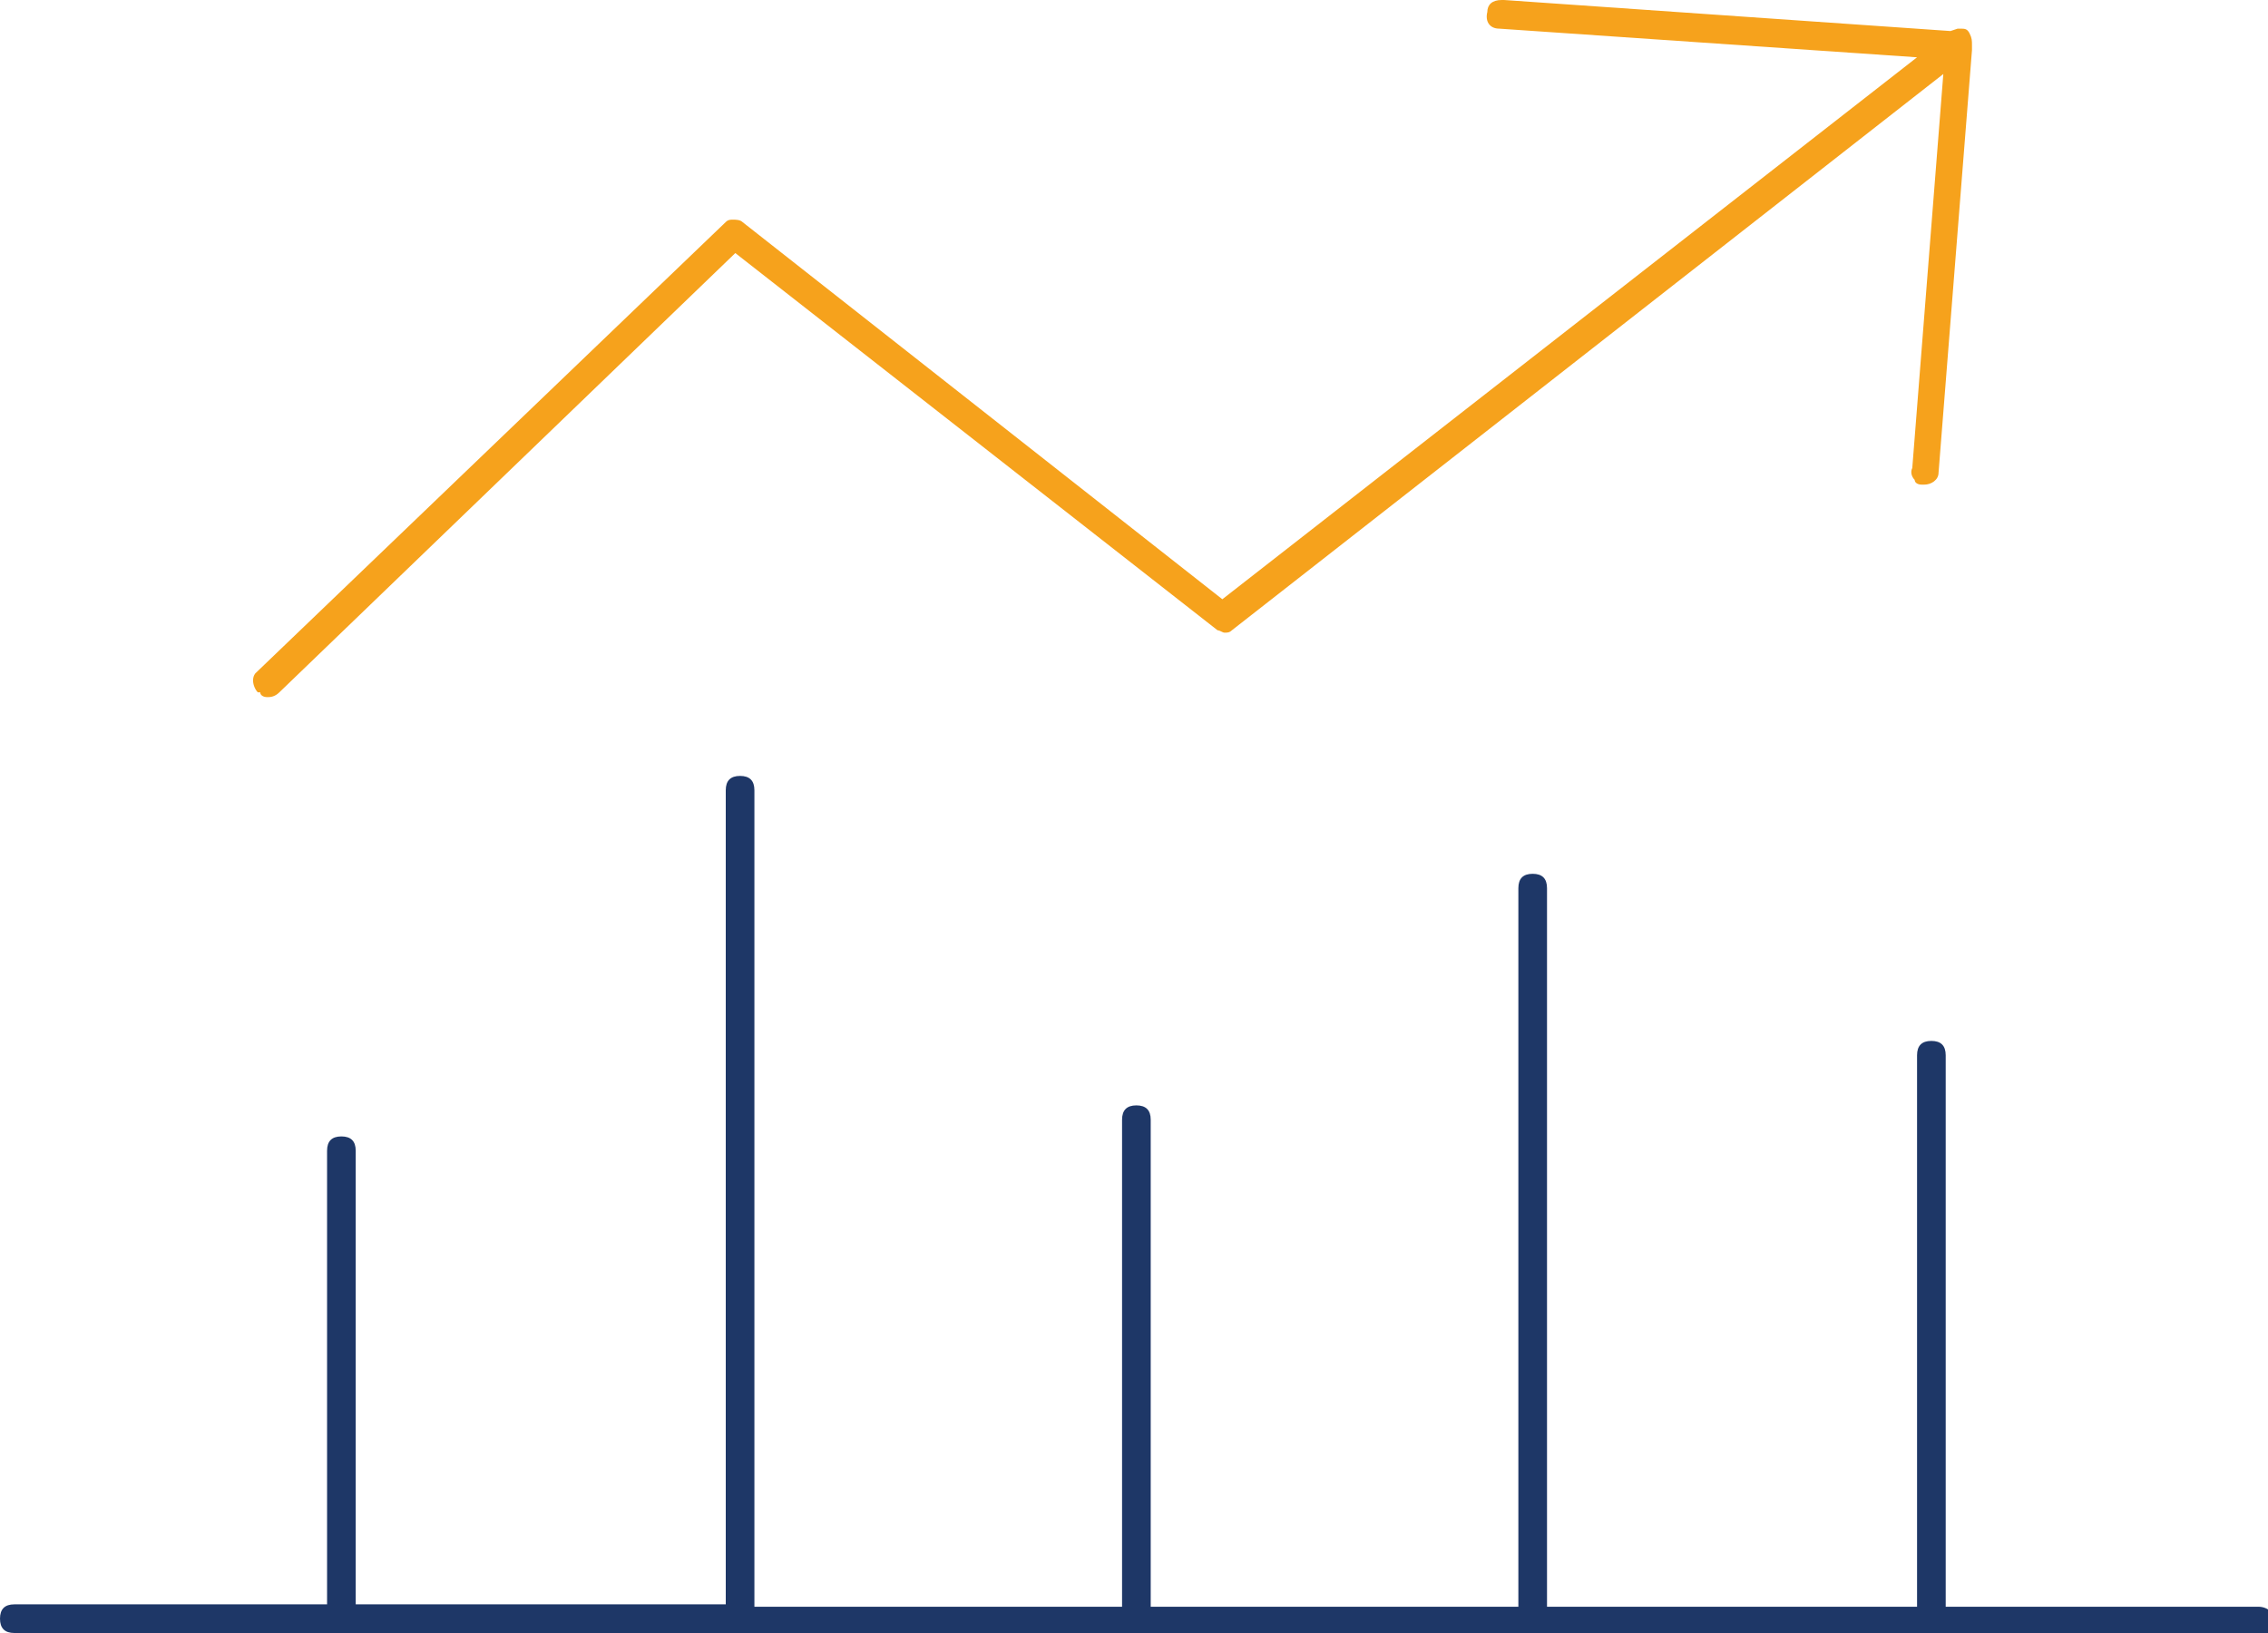 <?xml version="1.0" encoding="utf-8"?>
<!-- Generator: Adobe Illustrator 21.0.0, SVG Export Plug-In . SVG Version: 6.00 Build 0)  -->
<svg version="1.1" id="Layer_1" xmlns="http://www.w3.org/2000/svg" xmlns:xlink="http://www.w3.org/1999/xlink" x="0px" y="0px" viewBox="0 0 95 68.4" style="enable-background:new 0 0 95 68.4;" xml:space="preserve">
  <style type="text/css">
	.st0{clip-path:url(#SVGID_2_);fill:#1E3767;}
	.st1{clip-path:url(#SVGID_4_);fill:#F6A21C;}
</style>
  <g>
    <g>
      <defs>
        <rect id="SVGID_1_" width="95" height="68.4" />
      </defs>
      <clipPath id="SVGID_2_">
        <use xlink:href="#SVGID_1_" style="overflow:visible;" />
      </clipPath>
      <path class="st0" d="M0.6,68.4c-0.4,0-0.6-0.2-0.6-0.6s0.2-0.6,0.6-0.6h13.1v-19c0-0.4,0.2-0.6,0.6-0.6c0.4,0,0.6,0.2,0.6,0.6v19
			h15.5V33.1c0-0.4,0.2-0.6,0.6-0.6s0.6,0.2,0.6,0.6v34.2h15.4V46.9c0-0.4,0.2-0.6,0.6-0.6c0.4,0,0.6,0.2,0.6,0.6v20.4h15.4V37.2
			c0-0.4,0.2-0.6,0.6-0.6c0.4,0,0.6,0.2,0.6,0.6v30.1h15.5V44.2c0-0.4,0.2-0.6,0.6-0.6c0.4,0,0.6,0.2,0.6,0.6v23.1h13.1
			c0.4,0,0.7,0.3,0.7,0.6c0,0.4-0.2,0.6-0.6,0.6L0.6,68.4L0.6,68.4z" />
    </g>
    <g>
      <defs>
        <rect id="SVGID_3_" width="95" height="68.4" />
      </defs>
      <clipPath id="SVGID_4_">
        <use xlink:href="#SVGID_3_" style="overflow:visible;" />
      </clipPath>
      <path class="st1" d="M11.2,29.2c-0.2,0-0.3-0.1-0.3-0.2L10.8,29c-0.1-0.1-0.2-0.3-0.2-0.5c0-0.2,0.1-0.3,0.1-0.3L30.4,9.3
			c0.1-0.1,0.2-0.1,0.3-0.1s0.3,0,0.4,0.1l20.1,15.8L80.3,2.4L62.8,1.2c-0.4,0-0.6-0.3-0.5-0.7c0-0.3,0.2-0.5,0.6-0.5c0,0,0,0,0.1,0
			l18.7,1.3l0.3-0.1c0,0,0.1,0,0.1,0c0.2,0,0.3,0,0.4,0.2c0.1,0.2,0.1,0.3,0.1,0.5v0.2l-1.4,17.7c0,0.3-0.3,0.5-0.6,0.5h-0.1
			c-0.2,0-0.3-0.1-0.3-0.2c-0.1-0.1-0.2-0.3-0.1-0.5l1.3-16.5L51.6,26.4c-0.1,0.1-0.2,0.1-0.3,0.1c-0.1,0-0.2-0.1-0.3-0.1L30.8,10.6
			L11.7,29C11.5,29.2,11.3,29.2,11.2,29.2" />
    </g>
  </g>
</svg>